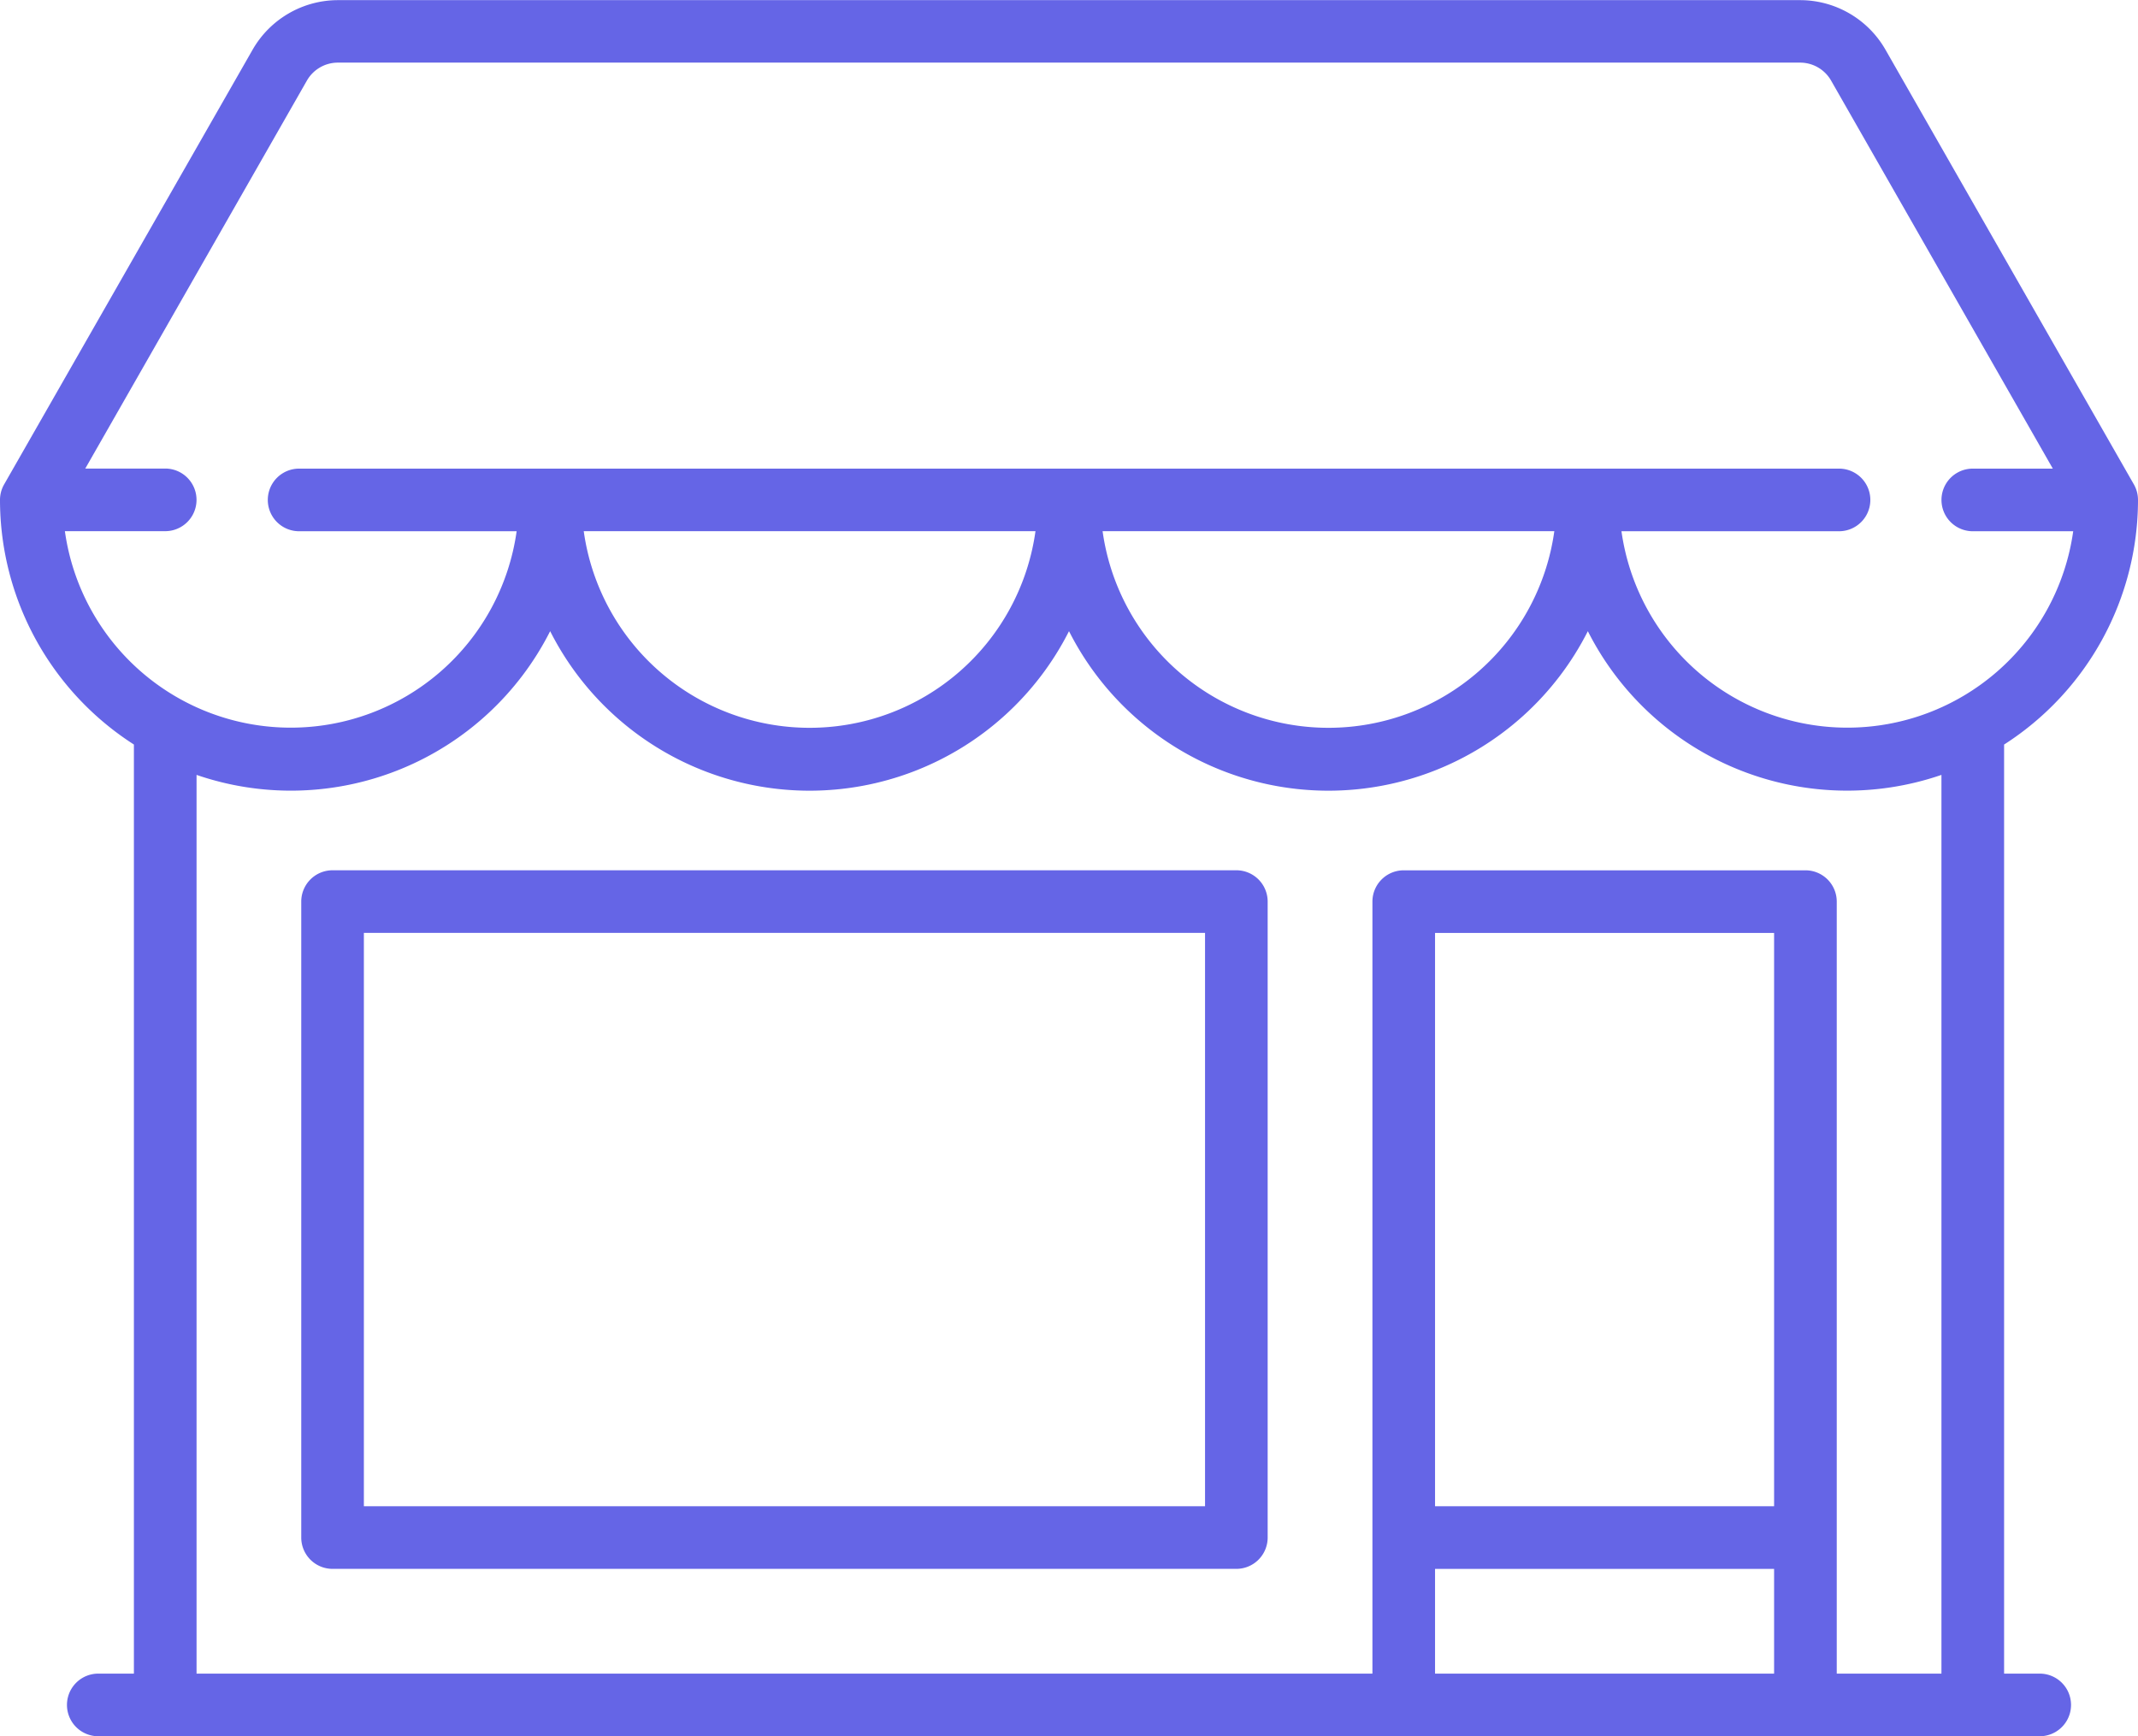 <svg xmlns="http://www.w3.org/2000/svg" width="62" height="50.352" viewBox="0 0 62 50.352">
  <g id="store" transform="translate(-2913 -2070.728)">
    <g id="Group_610" data-name="Group 610" transform="translate(2913 2070.728)">
      <g id="Group_609" data-name="Group 609">
        <path id="Path_1692" data-name="Path 1692" d="M59.15,96.631H58.117V69.688A8.43,8.43,0,0,0,62,62.594a.909.909,0,0,0-.12-.451L54.674,49.532A2.856,2.856,0,0,0,52.2,48.1H9.8a2.856,2.856,0,0,0-2.474,1.436L.12,62.143a.909.909,0,0,0-.12.451,8.43,8.43,0,0,0,3.883,7.093V96.631H2.85a.908.908,0,1,0,0,1.816h56.3a.908.908,0,1,0,0-1.816ZM1.879,63.5H4.791a.908.908,0,0,0,0-1.816H2.473L8.9,50.433a1.035,1.035,0,0,1,.9-.521H52.2a1.035,1.035,0,0,1,.9.521l6.43,11.253H57.209a.908.908,0,0,0,0,1.816h2.912a6.614,6.614,0,0,1-13.1,0h6.309a.908.908,0,0,0,0-1.816H8.674a.908.908,0,0,0,0,1.816h6.308a6.614,6.614,0,0,1-13.1,0Zm43.195,0a6.613,6.613,0,0,1-13.1,0Zm-15.046,0a6.613,6.613,0,0,1-13.1,0ZM51.447,96.631H41.615V93.594h9.832Zm0-4.854H41.615V75.151h9.832ZM56.3,96.631H53.264V74.243a.908.908,0,0,0-.908-.908H40.707a.908.908,0,0,0-.908.908V96.631H5.7V70.568A8.422,8.422,0,0,0,15.954,66.4,8.43,8.43,0,0,0,31,66.4a8.43,8.43,0,0,0,15.046,0A8.423,8.423,0,0,0,56.3,70.568Z" transform="translate(0 -48.096)" fill="#6565e6"/>
      </g>
    </g>
    <g id="Group_612" data-name="Group 612" transform="translate(2921.736 2095.966)">
      <g id="Group_611" data-name="Group 611">
        <path id="Path_1693" data-name="Path 1693" d="M99.262,256.516H73.053a.908.908,0,0,0-.908.908v18.443a.908.908,0,0,0,.908.908H99.262a.908.908,0,0,0,.908-.908V257.424A.908.908,0,0,0,99.262,256.516Zm-.908,18.443H73.961V258.332H98.354Z" transform="translate(-72.145 -256.516)" fill="#6565e6"/>
      </g>
    </g>
  </g>
</svg>

